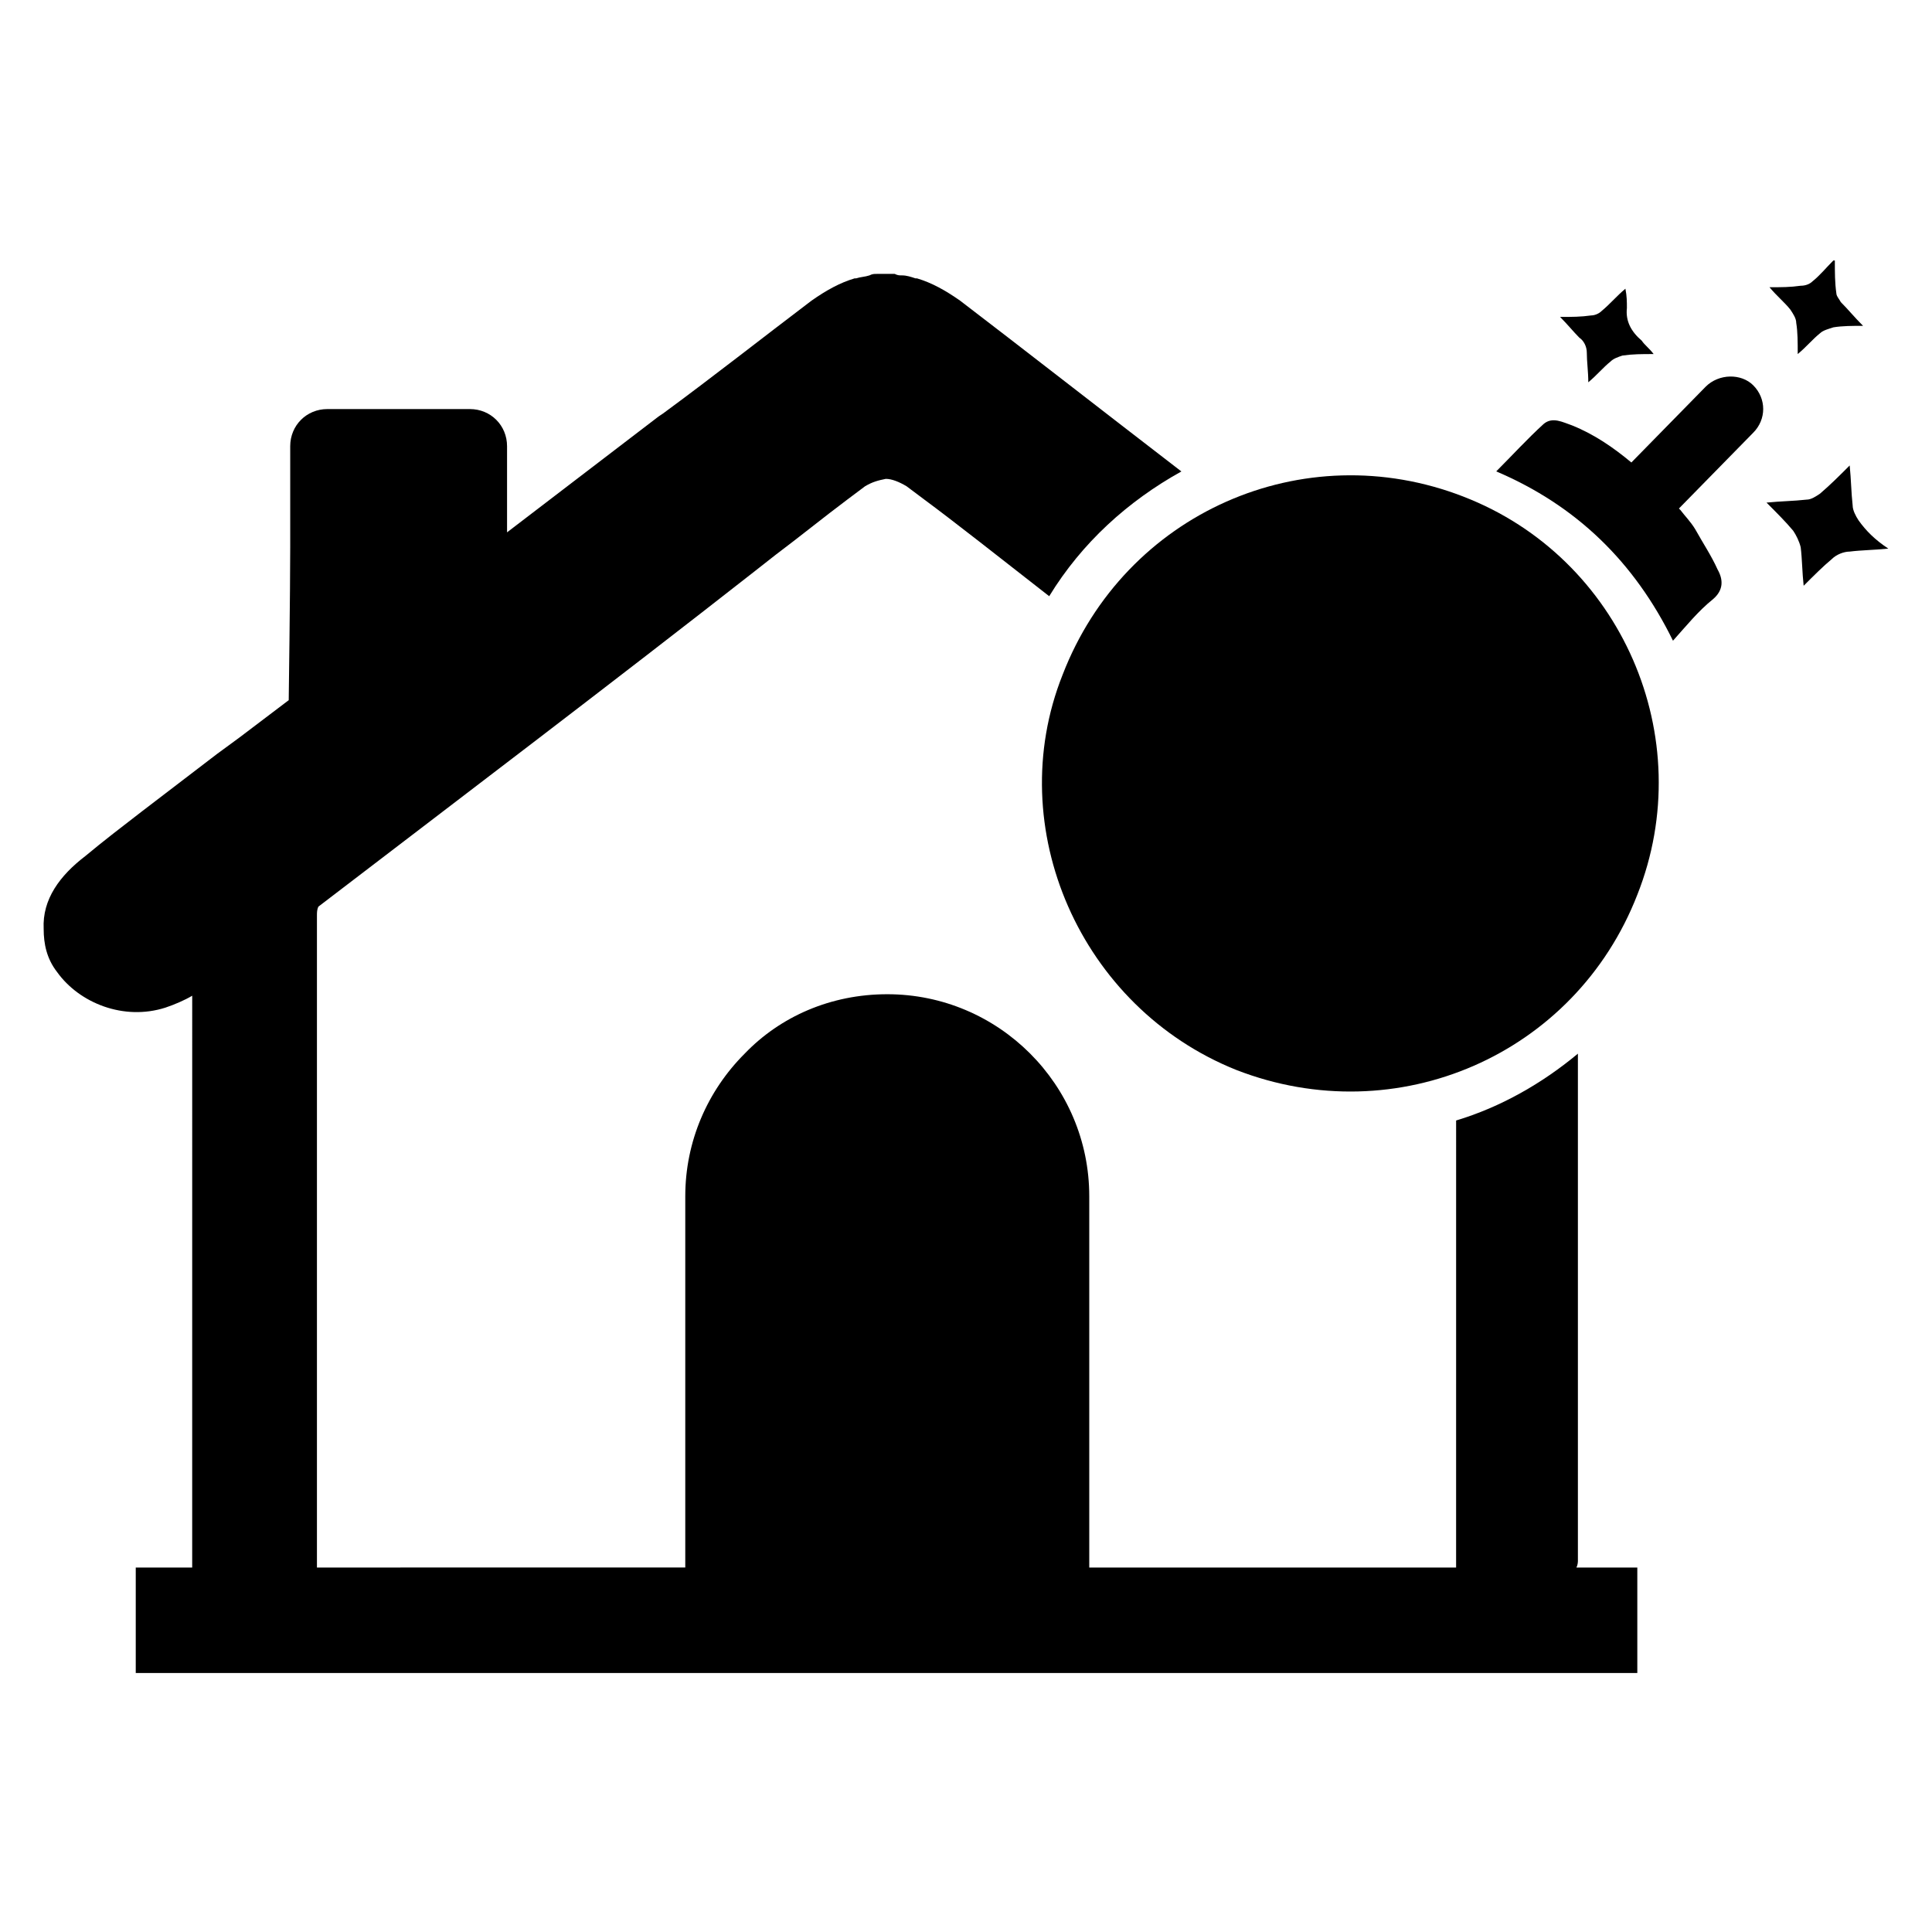 <?xml version="1.0" encoding="UTF-8"?>
<!-- The Best Svg Icon site in the world: iconSvg.co, Visit us! https://iconsvg.co -->
<svg fill="#000000" width="800px" height="800px" version="1.1" viewBox="144 144 512 512" xmlns="http://www.w3.org/2000/svg">
 <g>
  <path d="m531.86 275.62c-42.508-16.531-89.742 4.328-106.27 47.23-16.137 40.543 4.723 88.168 46.051 104.7 42.512 16.531 89.742-3.938 106.27-46.445 16.531-41.723-4.328-89.348-46.051-105.48z"/>
  <path d="m596.01 246.49-19.68 20.074c-4.723-3.938-9.84-7.477-15.742-9.84-2.363-0.789-5.117-2.363-7.477-0.395-4.328 3.938-8.266 8.266-12.594 12.594 21.254 9.055 36.605 24.008 46.84 44.871 3.543-3.938 6.691-7.871 10.629-11.02 2.754-2.363 2.754-5.117 1.18-7.871-1.574-3.543-3.938-7.086-5.902-10.629-1.18-1.969-2.754-3.543-3.938-5.117l-0.395-0.395 19.68-20.074c3.543-3.543 3.543-9.055 0-12.594-3.156-3.144-9.059-3.144-12.602 0.395z"/>
  <path d="m620.02 229.57c0.395 2.363 0.395 5.117 0.395 8.266 2.363-1.969 3.938-3.938 5.902-5.512 0.789-0.789 2.363-1.18 3.543-1.574 2.363-0.395 5.117-0.395 7.871-0.395-2.363-2.363-3.938-4.328-5.902-6.297-0.395-0.789-1.18-1.574-1.18-2.363-0.395-2.754-0.395-5.512-0.395-8.66h-0.395c-1.969 1.969-3.543 3.938-5.512 5.512-0.789 0.789-1.969 1.18-3.148 1.18-2.754 0.395-5.117 0.395-8.266 0.395 1.969 2.363 3.938 3.938 5.512 5.902 0.785 1.184 1.574 2.363 1.574 3.547z"/>
  <path d="m636.55 281.92c-0.789-1.18-1.574-2.754-1.574-3.938-0.395-3.543-0.395-6.691-0.789-10.629-2.754 2.754-5.117 5.117-7.871 7.477-1.18 0.789-2.363 1.574-3.543 1.574-3.543 0.395-6.691 0.395-10.629 0.789 2.754 2.754 5.117 5.117 7.086 7.477 0.789 1.18 1.574 2.754 1.969 4.328 0.395 3.148 0.395 6.691 0.789 10.234 2.754-2.754 5.117-5.117 7.477-7.086 1.18-1.18 3.148-1.969 4.723-1.969 3.148-0.395 6.297-0.395 10.234-0.789-3.543-2.352-5.906-4.715-7.871-7.469z"/>
  <path d="m564.52 237.44c0 2.363 0.395 5.117 0.395 7.871 2.363-1.969 3.938-3.938 5.902-5.512 0.789-0.789 1.969-1.18 3.148-1.574 2.754-0.395 5.117-0.395 8.266-0.395-1.18-1.574-2.363-2.363-3.148-3.543-2.754-2.363-4.328-5.117-3.938-8.66 0-1.574 0-3.148-0.395-5.117-2.363 1.969-3.938 3.938-6.297 5.902-0.789 0.789-1.969 1.18-2.754 1.18-2.754 0.395-5.117 0.395-8.266 0.395 1.969 1.969 3.543 3.938 5.117 5.512 1.184 0.793 1.969 2.367 1.969 3.941z"/>
  <path d="m562.16 557.44v-134.21c-9.445 7.871-20.469 14.168-32.273 17.711l-0.004 116.5v1.969h-97.219v-98.398c0-29.52-24.008-53.531-53.531-53.531-14.957 0-28.34 5.902-37.785 15.742-9.84 9.84-15.742 23.223-15.742 37.785v98.398l-97.613 0.004v-1.969-170.82c0-0.789 0-1.574 0.395-2.363 38.574-29.52 77.539-59.039 115.72-88.953l5.512-4.328c6.297-4.723 12.594-9.84 18.895-14.562l4.723-3.543c1.969-1.18 3.543-1.574 5.512-1.969 1.574 0 3.543 0.789 5.512 1.969l4.723 3.543c7.477 5.512 20.469 15.742 33.062 25.586 8.66-14.168 20.859-25.191 35.031-33.062-20.469-15.742-43.691-33.852-58.648-45.266-3.938-2.754-7.477-4.723-11.414-5.902h-0.395c-1.18-0.395-2.363-0.789-3.543-0.789-0.789 0-1.18 0-1.969-0.395h-2.363-2.363c-0.789 0-1.18 0-1.969 0.395-1.18 0.395-2.363 0.395-3.543 0.789h-0.395c-3.938 1.18-7.477 3.148-11.414 5.902-12.988 9.84-25.977 20.074-39.359 29.914l-1.18 0.789c-13.383 10.234-26.766 20.469-40.148 30.699v-22.828c0-5.512-4.328-9.84-9.84-9.84h-37.785c-5.512 0-9.84 4.328-9.84 9.84v26.766c0 11.809-0.395 40.539-0.395 40.539l-12.988 9.84-5.902 4.328c-6.691 5.117-13.383 10.234-20.074 15.352-5.117 3.938-10.234 7.871-14.957 11.809-6.691 5.117-11.414 11.414-11.02 19.285 0 3.938 0.789 7.871 3.543 11.414 5.902 8.266 17.711 12.988 28.734 9.445 2.363-0.789 5.117-1.969 7.086-3.148l-0.004 149.57v1.969h-14.957v27.945h397.93v-27.945h-16.137c0.395-0.785 0.395-1.574 0.395-1.969z"/>
 </g>
</svg>